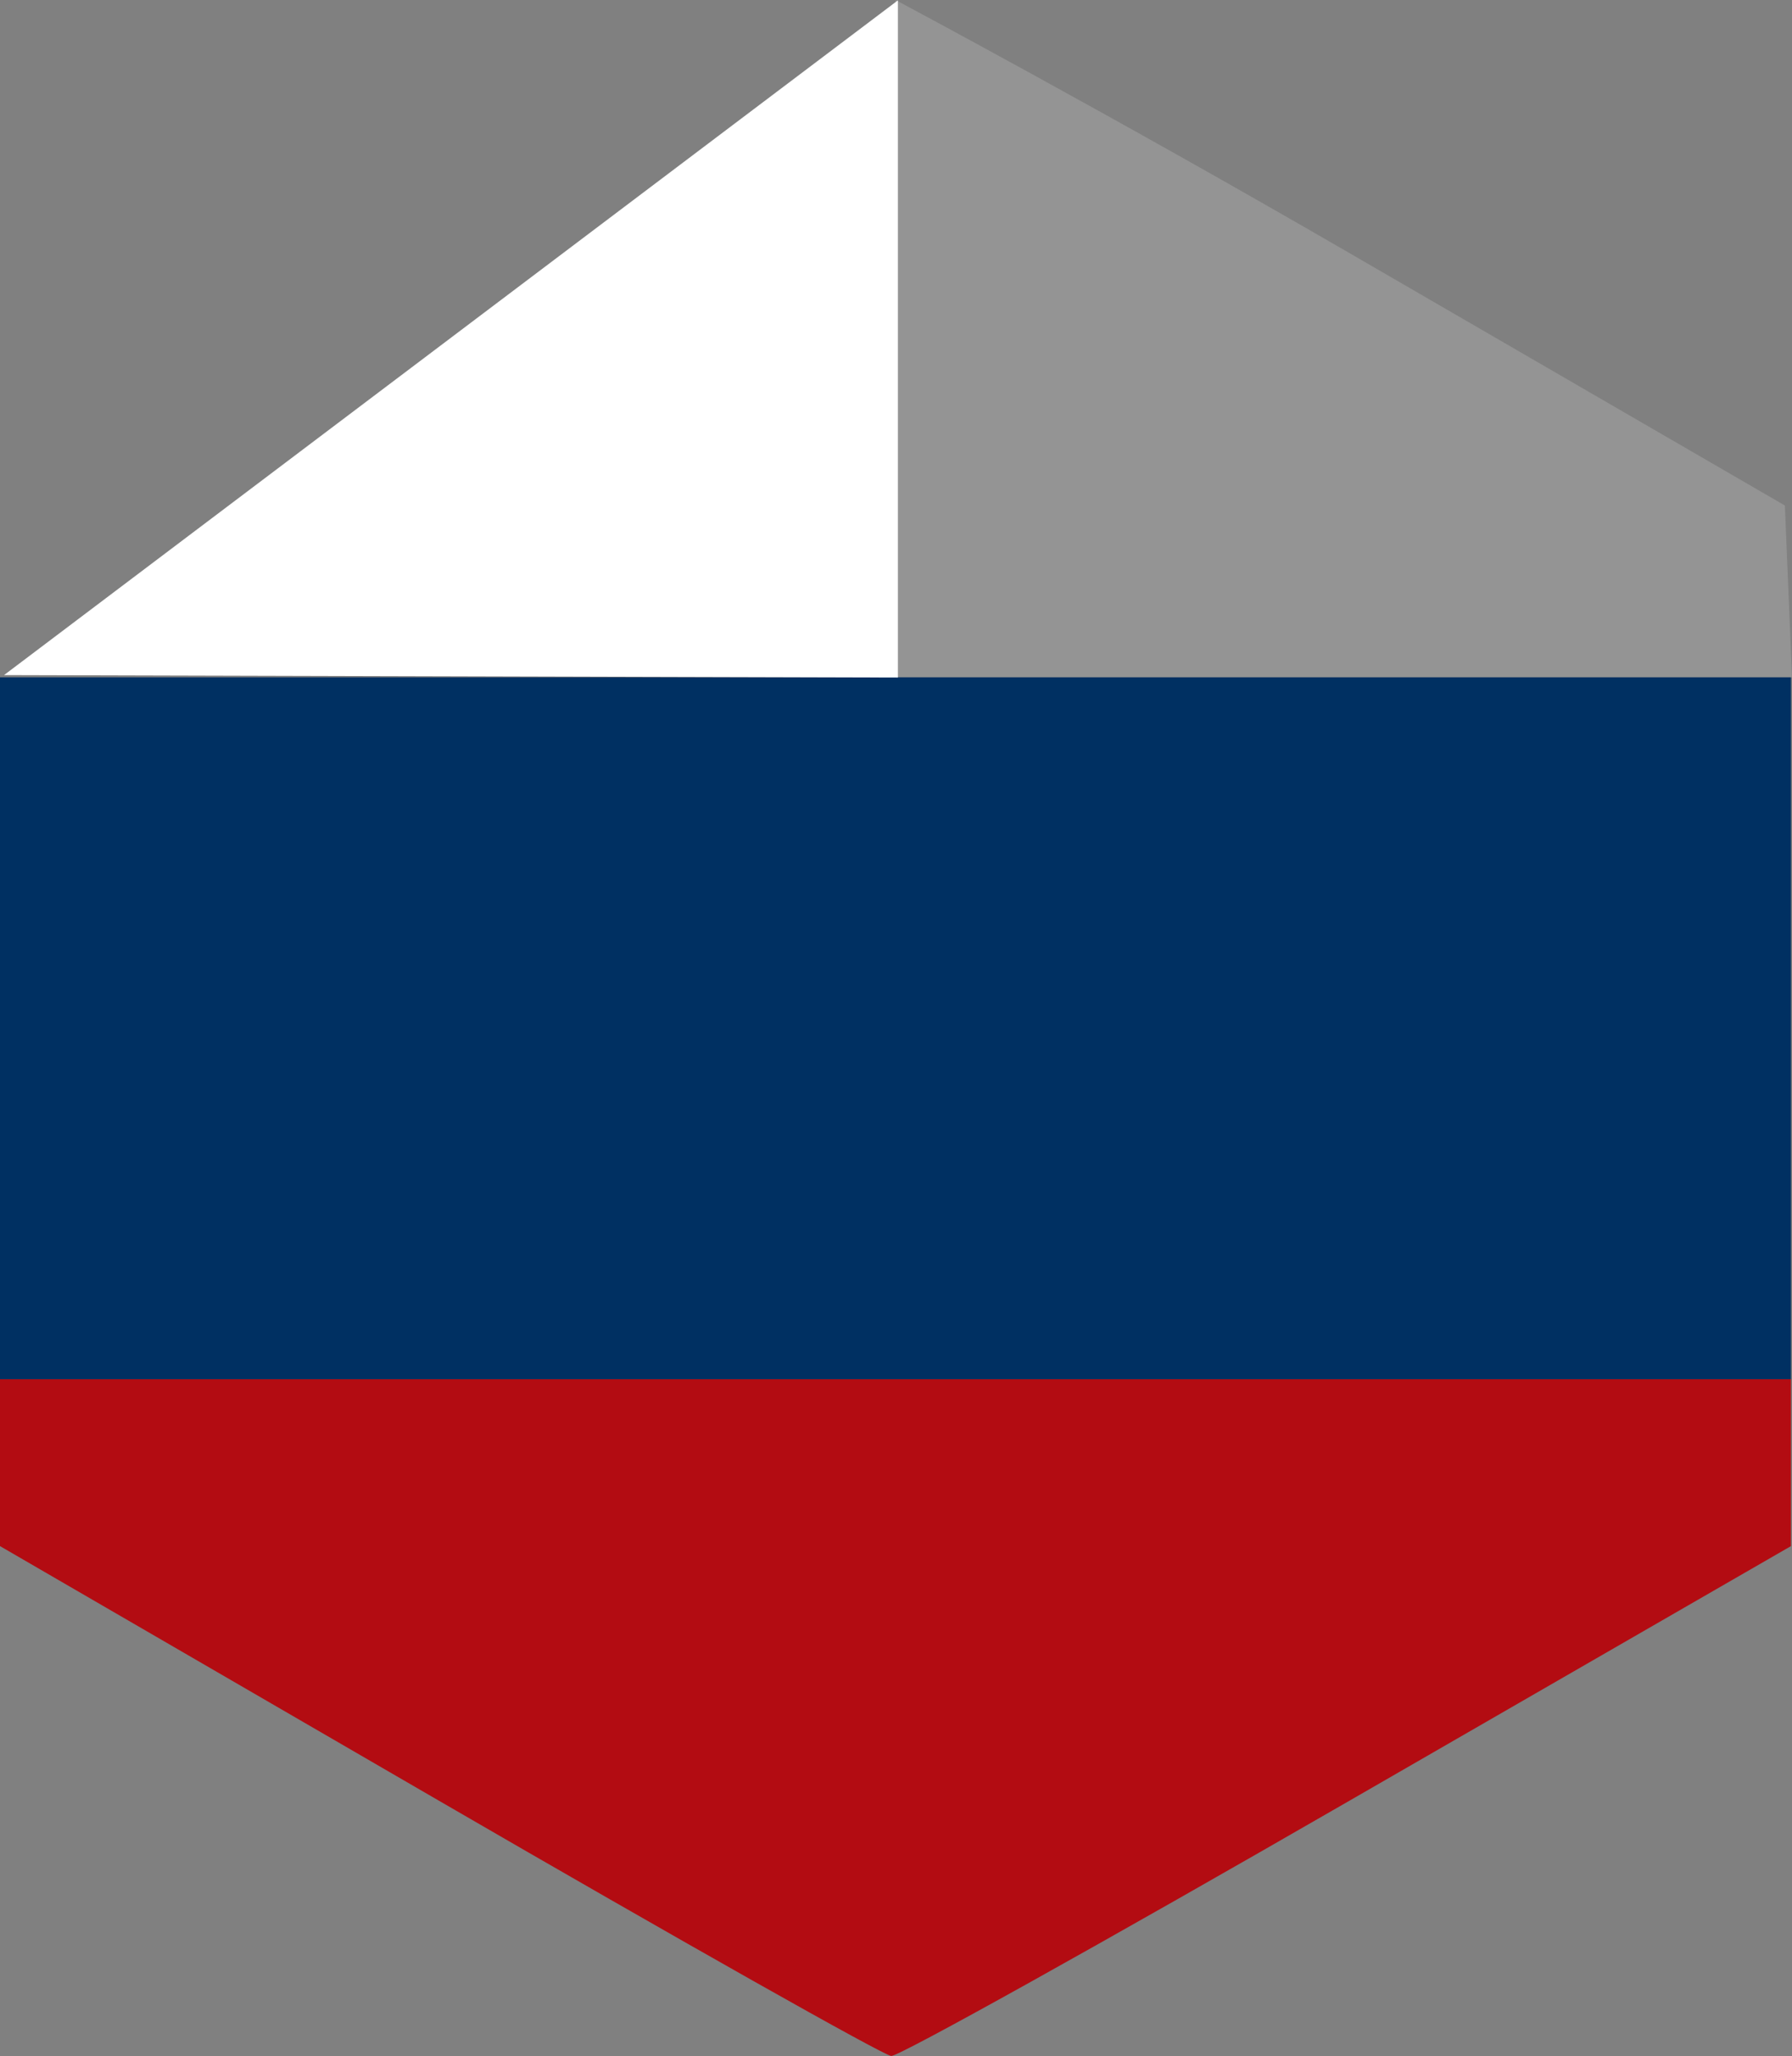 <svg
   xmlns:dc="http://purl.org/dc/elements/1.1/"
   xmlns:cc="http://creativecommons.org/ns#"
   xmlns:rdf="http://www.w3.org/1999/02/22-rdf-syntax-ns#"
   xmlns:svg="http://www.w3.org/2000/svg"
   xmlns="http://www.w3.org/2000/svg"
   viewBox="0 0 185.11 212.356"
   height="212.356"
   width="185.11"
   version="1.1"
   id="svg2">
  <rect x="0" y="0" width="185.11" height="212.356" fill="#808080" stroke="none"/>
  <defs
     id="defs6" />
  <g
     transform="translate(-26.25,-12.543)"
     id="g4138">
    <path
       id="path4144"
       d="m 118.76,12.543 c 0,0 22.115,11.781 46.865,26.128 l 45,26.085 0.367,8.872 0.367,8.872 -46.305,0 -46.305,0 z"
       style="fill:#949494" />
    <path
       id="path4142"
       d="M 71.562,198.517 26.25,172.236 l 0,-8.618 0,-8.618 92.5,0 92.5,0 0,8.619 0,8.619 -45.751,26.381 c -25.163,14.51 -46.397,26.336 -47.188,26.28 -0.79,-0.056 -21.827,-11.928 -46.749,-26.382 z"
       style="fill:#b30c12" />
    <path
       id="path4140"
       d="m 26.25,118.75 0,-36.25 92.5,0 92.5,0 0,36.25 0,36.25 -92.5,0 -92.5,0 0,-36.25 z"
       style="fill:#003062" />
    <path
       id="path4146"
       d="m 26.668,82.27 92.333,-69.69 0,69.942 z"
       style="fill:#ffffff;fill-rule:evenodd;stroke:none;stroke-width:1px;stroke-linecap:butt;stroke-linejoin:miter;stroke-opacity:1" />
  </g>
</svg>